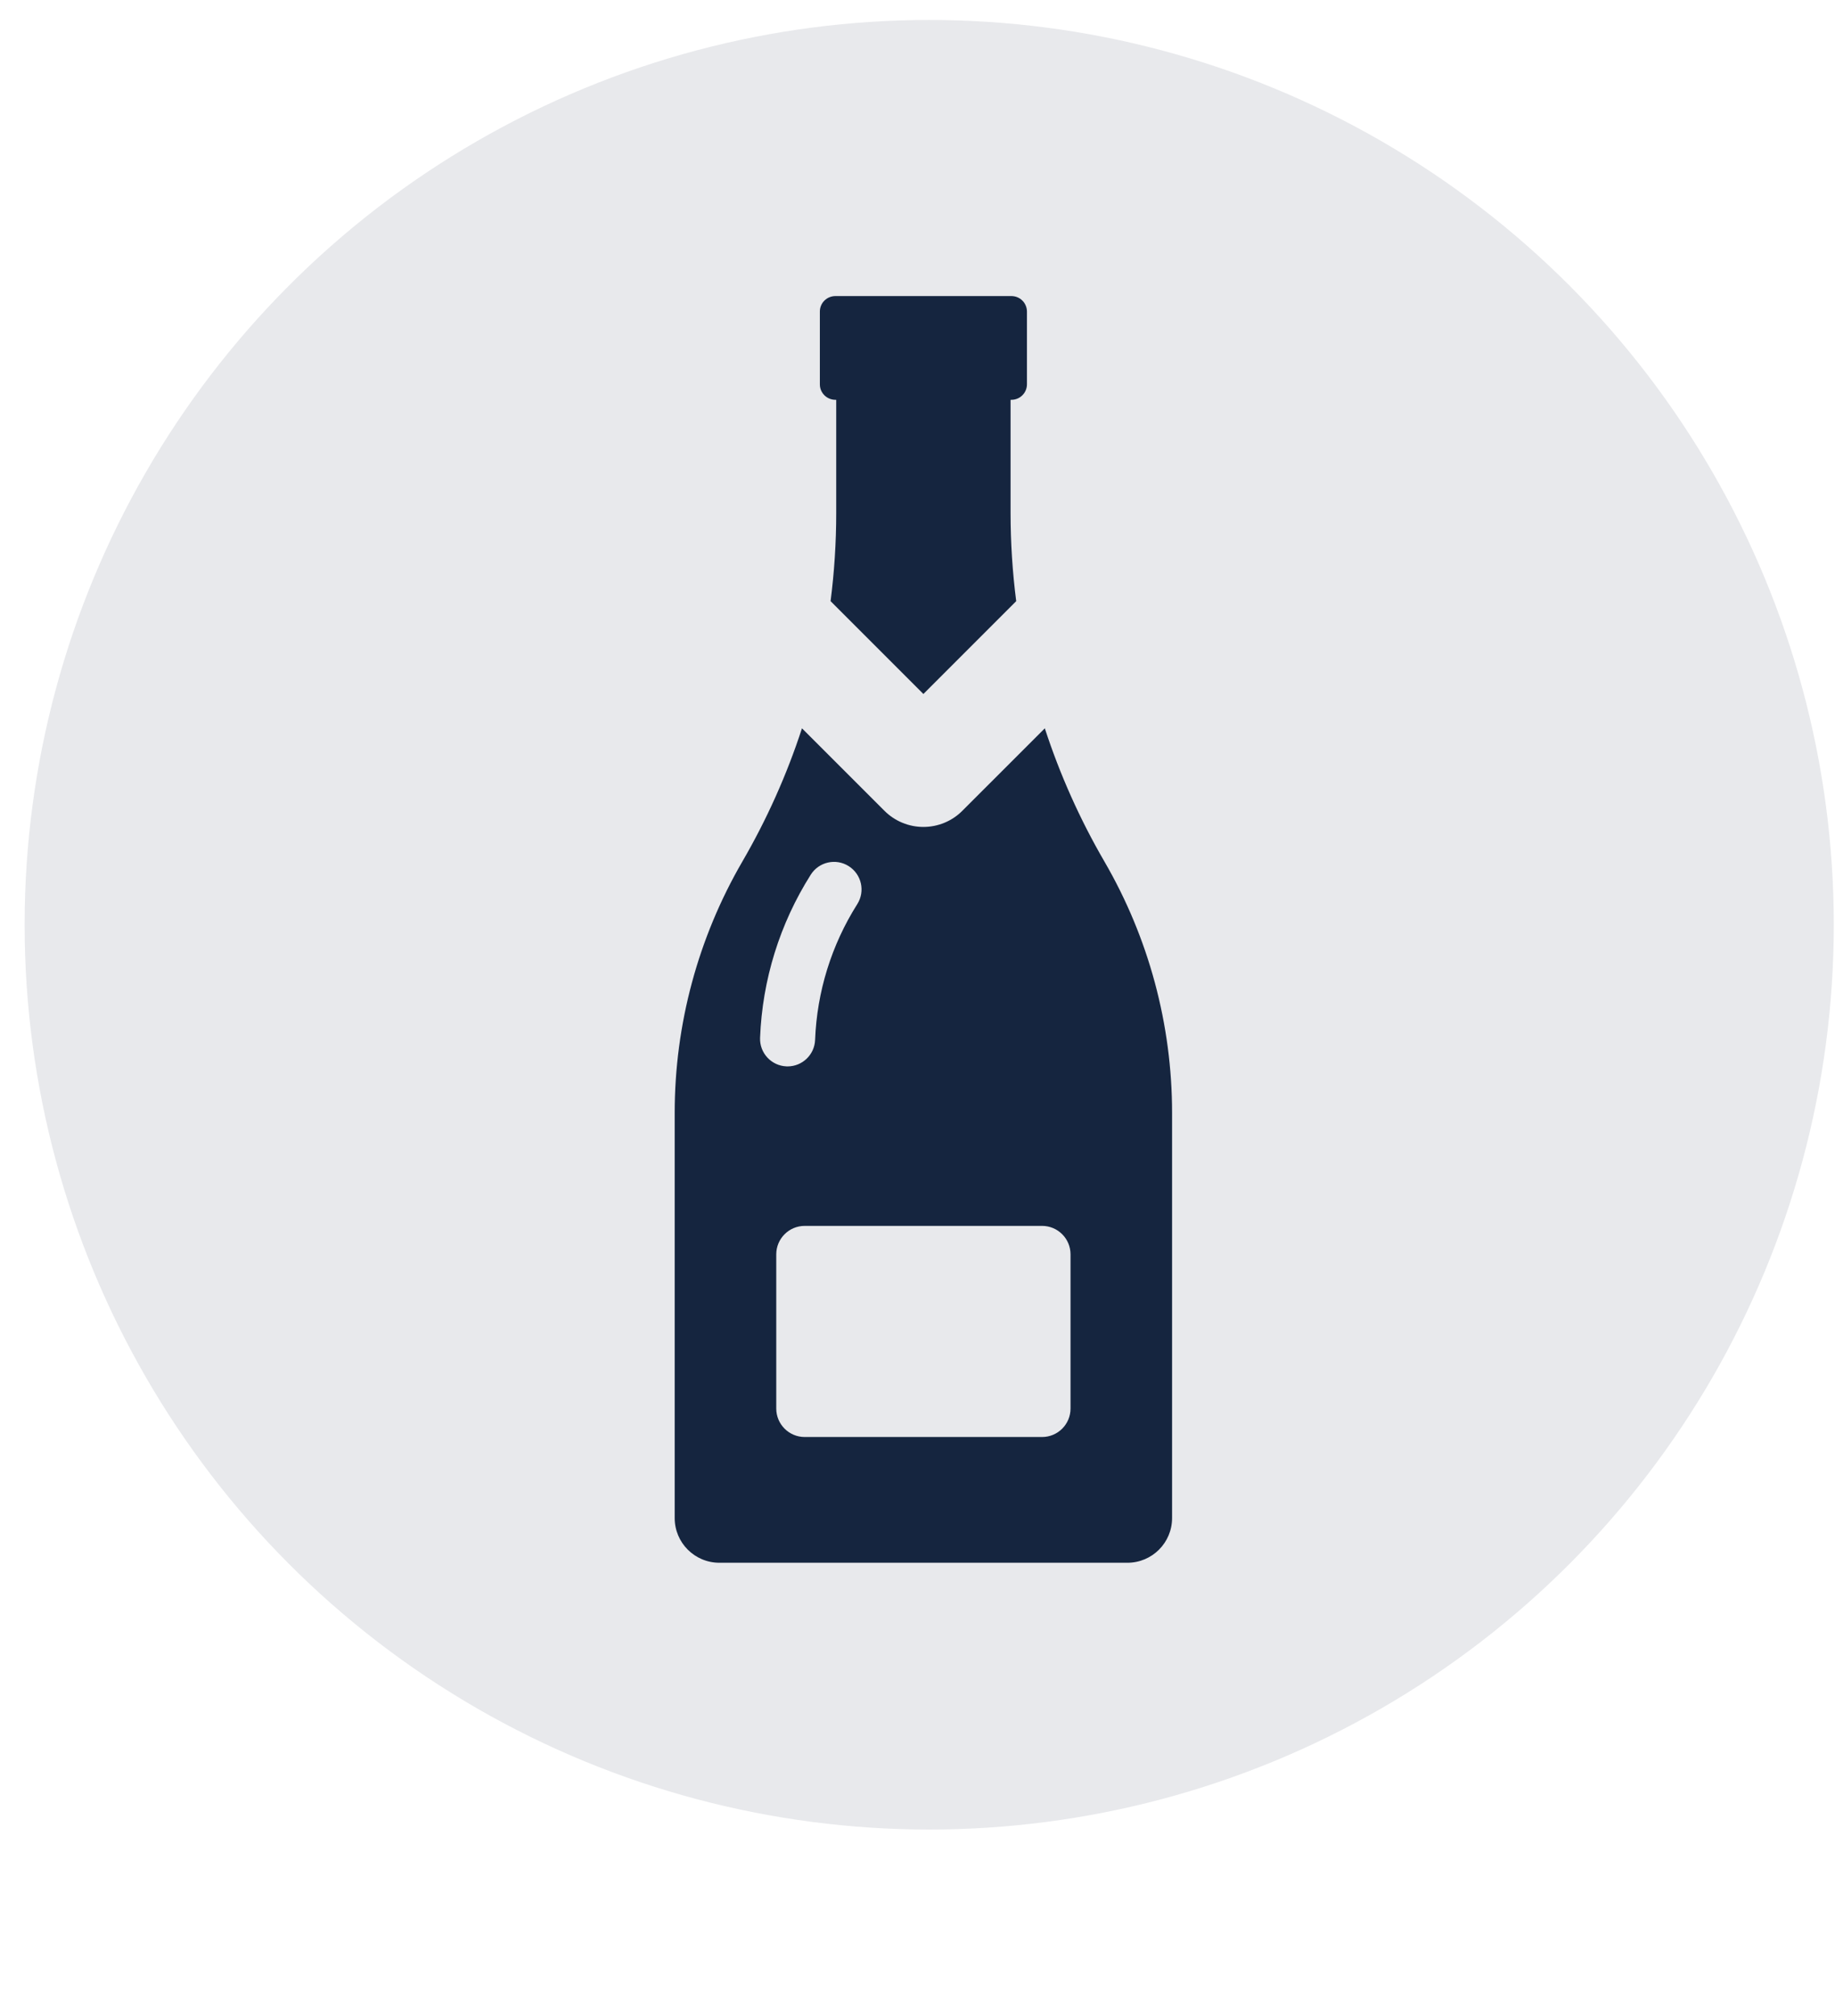 <svg width="71" height="78" viewBox="0 0 71 78" fill="none" xmlns="http://www.w3.org/2000/svg">
<circle cx="35.953" cy="35.773" r="35" fill="#E8E9EC"/>
<g clip-path="url(#clip0_2418_19934)">
<path d="M39.135 11.453H32.321C32.242 11.453 32.164 11.469 32.092 11.499C32.019 11.529 31.953 11.573 31.897 11.629C31.842 11.684 31.797 11.75 31.767 11.823C31.737 11.896 31.722 11.974 31.722 12.052V14.866C31.722 14.945 31.737 15.023 31.767 15.096C31.797 15.168 31.842 15.234 31.897 15.29C31.953 15.346 32.019 15.39 32.092 15.42C32.164 15.45 32.242 15.466 32.321 15.466H32.355V19.85C32.355 20.992 32.281 22.129 32.137 23.255L35.728 26.846L39.319 23.255C39.174 22.126 39.102 20.988 39.101 19.85V15.466H39.135C39.214 15.466 39.292 15.45 39.365 15.42C39.437 15.39 39.503 15.346 39.559 15.29C39.615 15.234 39.659 15.168 39.689 15.096C39.719 15.023 39.735 14.945 39.735 14.866V12.052C39.734 11.893 39.671 11.741 39.559 11.629C39.447 11.516 39.294 11.453 39.135 11.453ZM42.731 33.325C41.783 31.694 41.011 29.967 40.426 28.174L37.234 31.365C37.037 31.563 36.802 31.72 36.544 31.827C36.285 31.934 36.008 31.989 35.728 31.989C35.448 31.989 35.171 31.934 34.913 31.827C34.654 31.72 34.419 31.563 34.222 31.365L31.03 28.174C30.445 29.967 29.672 31.694 28.725 33.325C27.009 36.279 26.105 39.634 26.105 43.051V58.725C26.105 59.679 26.879 60.453 27.834 60.453H43.622C44.577 60.453 45.35 59.679 45.35 58.725V43.051C45.35 39.635 44.447 36.279 42.731 33.325ZM29.409 40.146C29.495 37.907 30.171 35.73 31.37 33.836C31.684 33.339 32.343 33.191 32.839 33.506C33.336 33.821 33.484 34.478 33.17 34.975C32.172 36.552 31.609 38.364 31.538 40.227C31.516 40.801 31.044 41.252 30.474 41.252C30.46 41.252 30.446 41.252 30.432 41.251C29.845 41.229 29.386 40.734 29.409 40.146ZM41.421 54.488C41.421 55.096 40.928 55.589 40.32 55.589H31.136C30.528 55.589 30.035 55.096 30.035 54.488V48.523C30.035 47.915 30.528 47.422 31.136 47.422H40.32C40.928 47.422 41.421 47.915 41.421 48.523V54.488Z" fill="#15253F"/>
</g>
<defs>
<clipPath id="clip0_2418_19934">
<rect width="49" height="49" fill="white" transform="translate(11.227 11.453)"/>
</clipPath>
</defs>
</svg>
